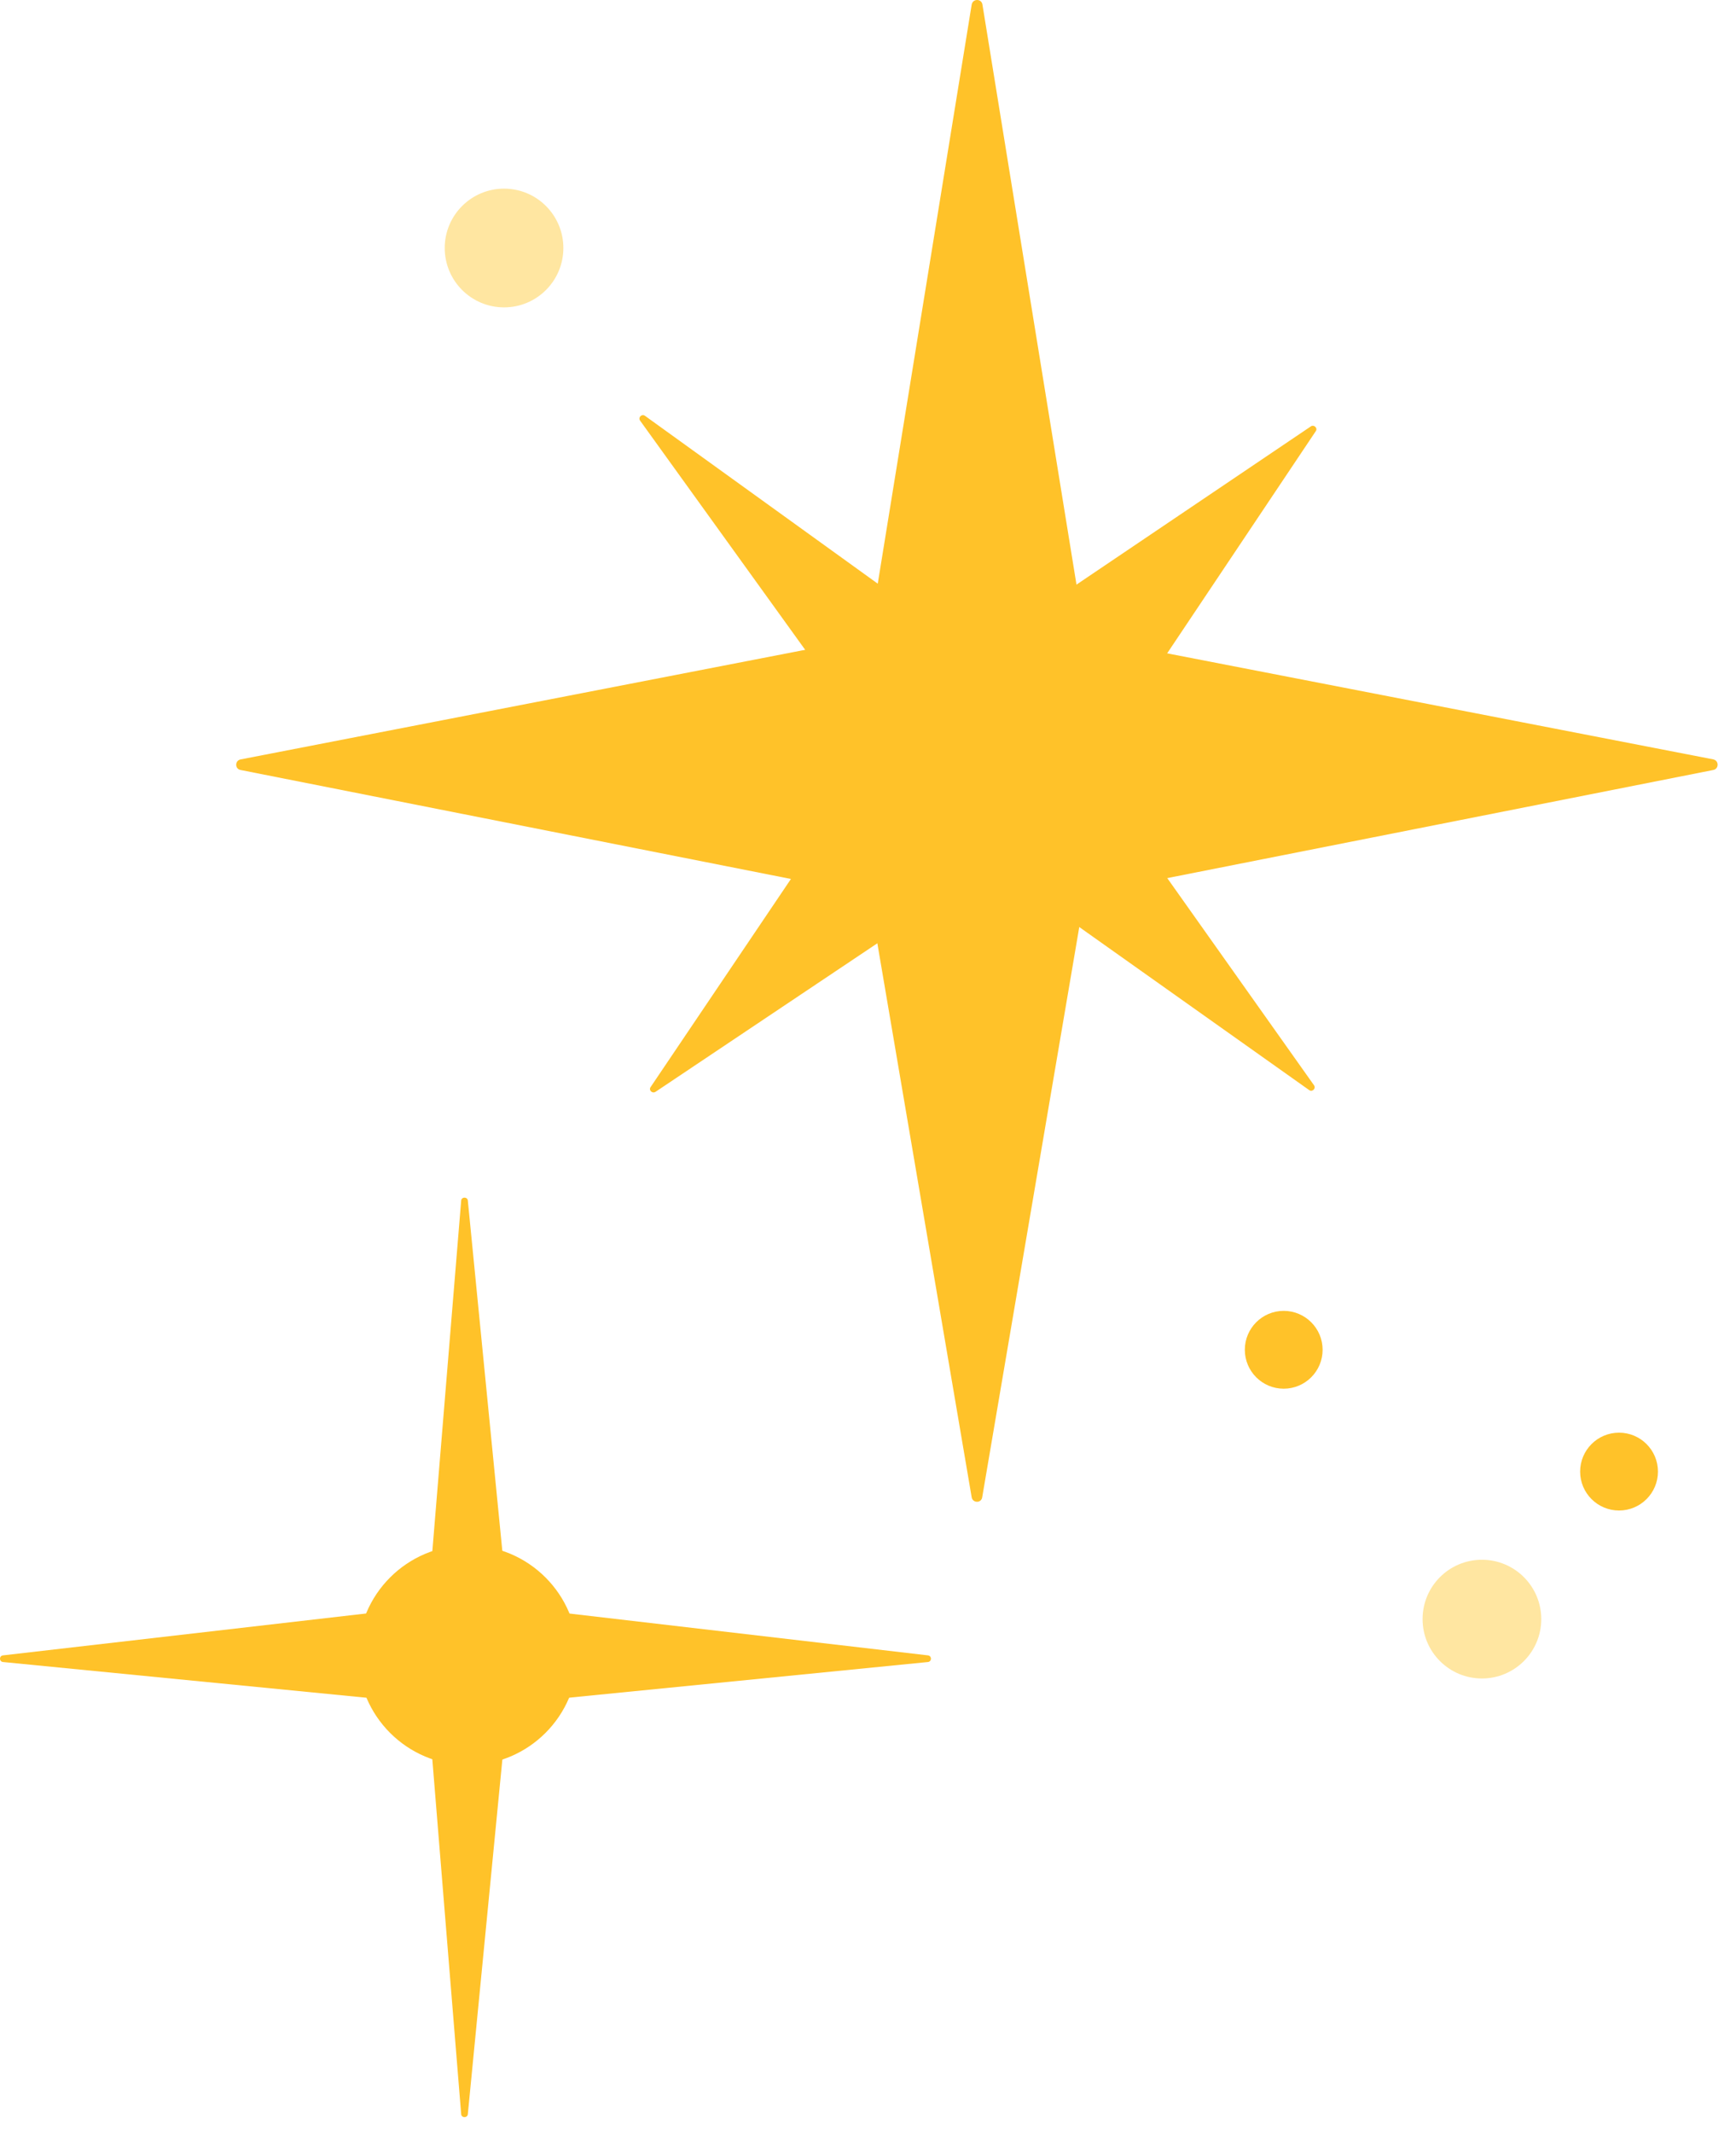 <svg xmlns="http://www.w3.org/2000/svg" width="79" height="97" viewBox="0 0 79 97" fill="none"><path d="M70.138 73.64C70.138 75.131 68.929 76.34 67.438 76.34C65.946 76.34 64.737 75.131 64.737 73.64C64.737 72.149 65.946 70.94 67.438 70.94C68.929 70.94 70.138 72.149 70.138 73.64Z" fill="#FFE6A1"></path><path d="M25.637 11.28C25.637 12.771 24.429 13.98 22.938 13.98C21.446 13.98 20.238 12.771 20.238 11.28C20.238 9.789 21.446 8.58 22.938 8.58C24.429 8.58 25.637 9.789 25.637 11.28Z" fill="#FFE6A1"></path><path d="M60.188 61.39C60.188 62.367 59.395 63.16 58.417 63.16C57.44 63.16 56.648 62.367 56.648 61.39C56.648 60.413 57.44 59.62 58.417 59.62C59.395 59.62 60.188 60.413 60.188 61.39Z" fill="#FFC229"></path><path d="M75.448 66.93C75.448 67.908 74.655 68.7 73.677 68.7C72.7 68.7 71.907 67.908 71.907 66.93C71.907 65.953 72.7 65.16 73.677 65.16C74.655 65.16 75.448 65.953 75.448 66.93Z" fill="#FFC229"></path><path d="M59.657 19.39L44.347 29.72L29.348 18.91C29.207 18.81 29.027 18.98 29.128 19.13L39.938 34.13L29.608 49.44C29.508 49.58 29.677 49.75 29.828 49.66L45.188 39.38L59.578 49.58C59.718 49.68 59.898 49.51 59.797 49.36L49.597 34.97L59.877 19.61C59.977 19.47 59.797 19.3 59.657 19.39Z" fill="#FFC229"></path><path d="M77.978 34.54L49.377 28.99L44.708 0.21C44.667 -0.07 44.267 -0.07 44.218 0.21L39.547 28.99L10.947 34.54C10.688 34.59 10.678 34.97 10.947 35.02L39.547 40.68L44.218 68.1C44.267 68.37 44.657 68.37 44.697 68.1L49.367 40.68L77.968 35.02C78.228 34.97 78.228 34.59 77.968 34.54L77.978 34.54Z" fill="#FFC229"></path><path d="M21.288 96.17L23.108 77.49L42.237 75.59C42.407 75.56 42.407 75.32 42.237 75.29L23.108 73.06L21.288 54.59C21.258 54.43 21.017 54.43 20.988 54.59L19.468 73.06L0.127 75.29C-0.043 75.32 -0.043 75.56 0.127 75.59L19.468 77.49L20.988 96.17C21.017 96.33 21.258 96.33 21.288 96.17Z" fill="#FFC229"></path><path d="M26.288 75.28C26.288 78.041 24.049 80.28 21.288 80.28C18.526 80.28 16.288 78.041 16.288 75.28C16.288 72.519 18.526 70.28 21.288 70.28C24.049 70.28 26.288 72.519 26.288 75.28Z" fill="#FFC229"></path></svg>
